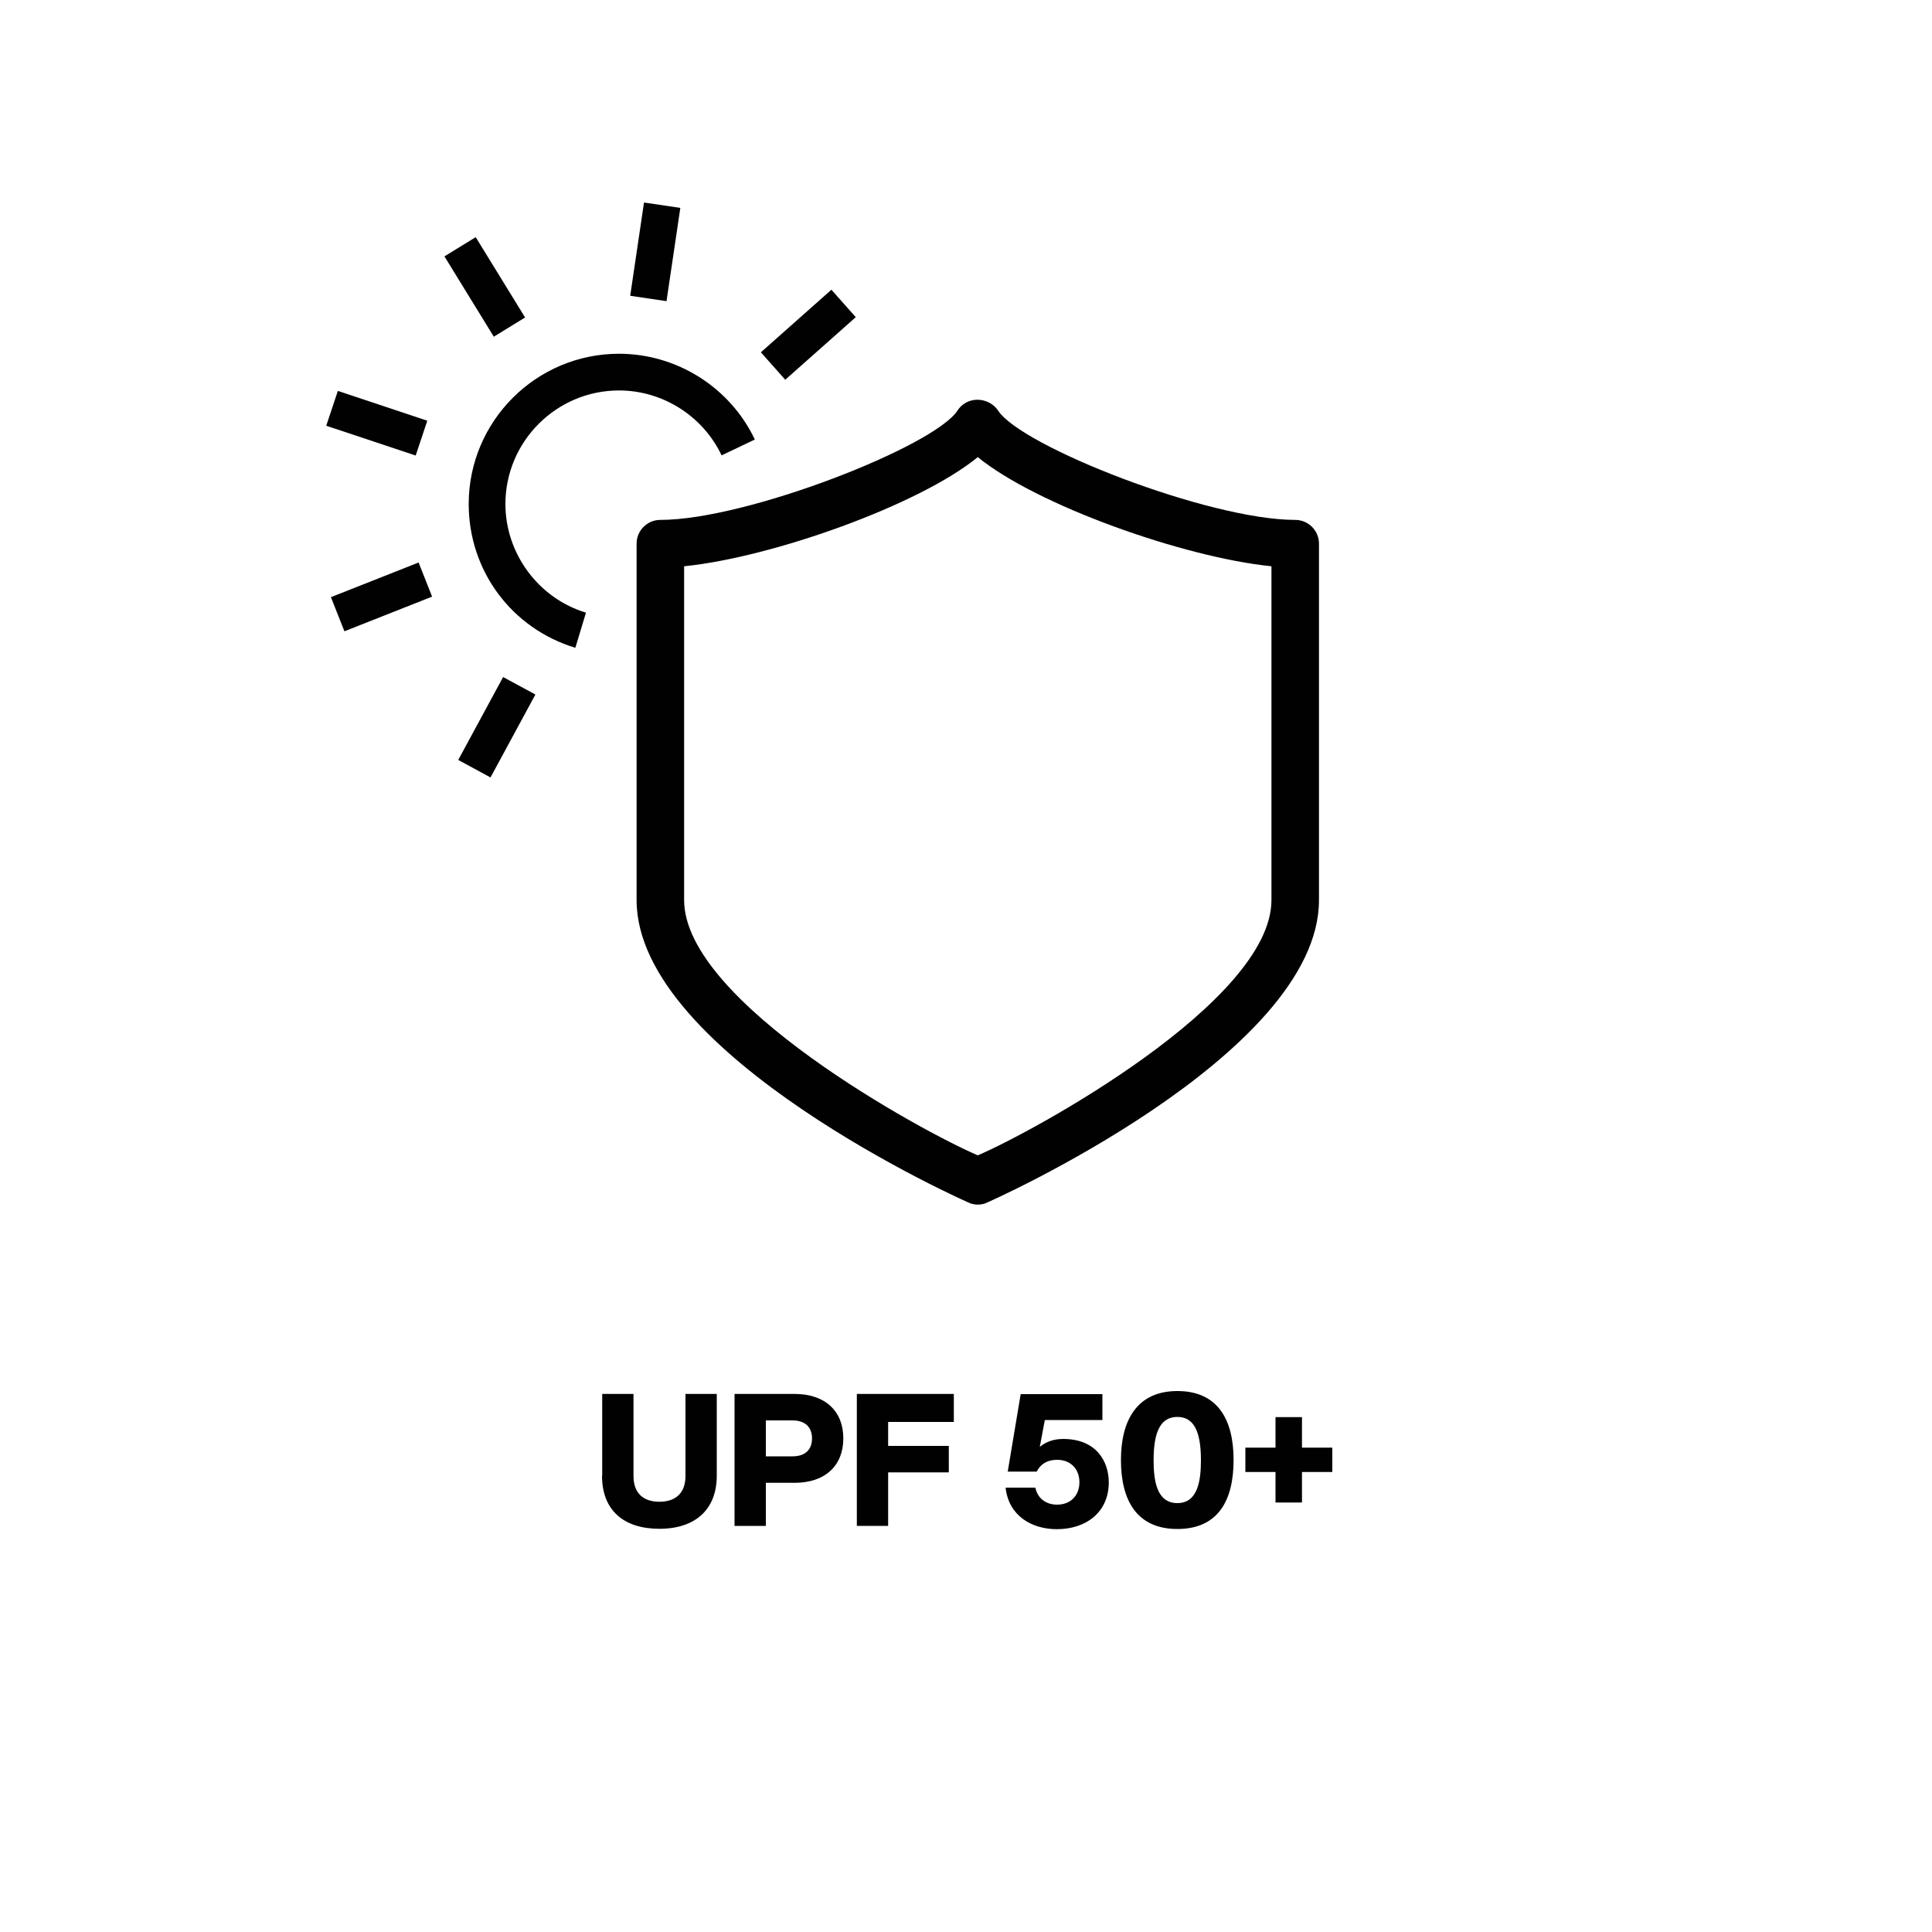 <?xml version="1.0" encoding="UTF-8"?>
<svg id="Layer_1" data-name="Layer 1" xmlns="http://www.w3.org/2000/svg" viewBox="0 0 100 100">
  <defs>
    <style>
      .cls-1 {
        fill: #010101;
      }
    </style>
  </defs>
  <g>
    <path class="cls-1" d="m67.04,26.91c-4.48,0-14.19-3.81-15.38-5.66-.23-.35-.65-.56-1.07-.56s-.81.21-1.03.56c-1.2,1.85-10.9,5.66-15.38,5.66-.68,0-1.23.55-1.23,1.23v18.45c0,8.03,17.14,15.66,17.31,15.71.11.03.23.05.34.05h.02c.12,0,.23-.02.34-.05.17-.05,17.31-7.68,17.31-15.71v-18.45c0-.68-.55-1.23-1.23-1.23Zm-1.23,19.68c0,5.27-12.38,12.01-15.2,13.21-2.82-1.2-15.2-7.93-15.2-13.21v-17.28c4.56-.46,12.17-3.17,15.2-5.65,3.03,2.48,10.64,5.19,15.2,5.65v17.28Z"/>
    <path class="cls-1" d="m32.04,20.21c2.26,0,4.34,1.32,5.31,3.36l1.72-.82c-1.28-2.7-4.04-4.44-7.03-4.44-4.29,0-7.78,3.49-7.78,7.78,0,3.45,2.22,6.44,5.52,7.44l.55-1.82c-2.46-.74-4.17-3.06-4.17-5.62,0-3.24,2.64-5.88,5.88-5.88Z"/>
    <rect class="cls-1" x="31.48" y="12.09" width="4.88" height="1.9" transform="translate(16.05 44.68) rotate(-81.58)"/>
    <rect class="cls-1" x="24.14" y="12.41" width="1.9" height="4.88" transform="translate(-4.06 15.34) rotate(-31.58)"/>
    <rect class="cls-1" x="18.55" y="19.47" width="1.9" height="4.88" transform="translate(-7.45 33.48) rotate(-71.57)"/>
    <rect class="cls-1" x="17.31" y="29.95" width="4.88" height="1.9" transform="translate(-9.98 9.42) rotate(-21.57)"/>
    <rect class="cls-1" x="23.28" y="36.69" width="4.88" height="1.9" transform="translate(-19.63 42.34) rotate(-61.57)"/>
    <rect class="cls-1" x="39.4" y="16.38" width="4.88" height="1.9" transform="translate(-.96 32.13) rotate(-41.58)"/>
  </g>
  <g>
    <path class="cls-1" d="m31.17,76.38v-4.23h1.62v4.25c0,.87.49,1.33,1.34,1.33s1.35-.46,1.35-1.33v-4.25h1.62v4.23c0,1.76-1.12,2.75-2.97,2.75s-2.97-.96-2.97-2.75Z"/>
    <path class="cls-1" d="m38.02,72.15h3.11c1.57,0,2.52.88,2.52,2.3s-.95,2.3-2.52,2.3h-1.49v2.23h-1.62v-6.83Zm3,3.23c.64,0,1.01-.33,1.01-.93s-.38-.93-1.01-.93h-1.38v1.86h1.38Z"/>
    <path class="cls-1" d="m44.35,72.15h5.02v1.45h-3.4v1.24h3.14v1.37h-3.14v2.77h-1.62v-6.83Z"/>
    <path class="cls-1" d="m52.06,77h1.53c.11.54.53.88,1.13.88.69,0,1.15-.47,1.15-1.16s-.46-1.16-1.15-1.16c-.5,0-.85.2-1.06.61h-1.5l.67-4.01h4.23v1.34h-2.98l-.26,1.39c.34-.28.74-.41,1.21-.41,1.72,0,2.36,1.17,2.36,2.25,0,1.56-1.2,2.42-2.68,2.42-1.35,0-2.5-.72-2.66-2.14Z"/>
    <path class="cls-1" d="m58.02,75.57c0-2.04.82-3.57,2.92-3.57s2.91,1.49,2.91,3.57-.79,3.57-2.91,3.57-2.92-1.51-2.92-3.57Zm2.92,2.23c1.06,0,1.22-1.16,1.22-2.23,0-1.54-.4-2.23-1.22-2.23s-1.23.68-1.23,2.23c0,1.07.16,2.23,1.23,2.23Z"/>
    <path class="cls-1" d="m66.02,76.19h-1.56v-1.26h1.56v-1.58h1.37v1.58h1.57v1.26h-1.57v1.58h-1.37v-1.58Z"/>
  </g>
</svg>